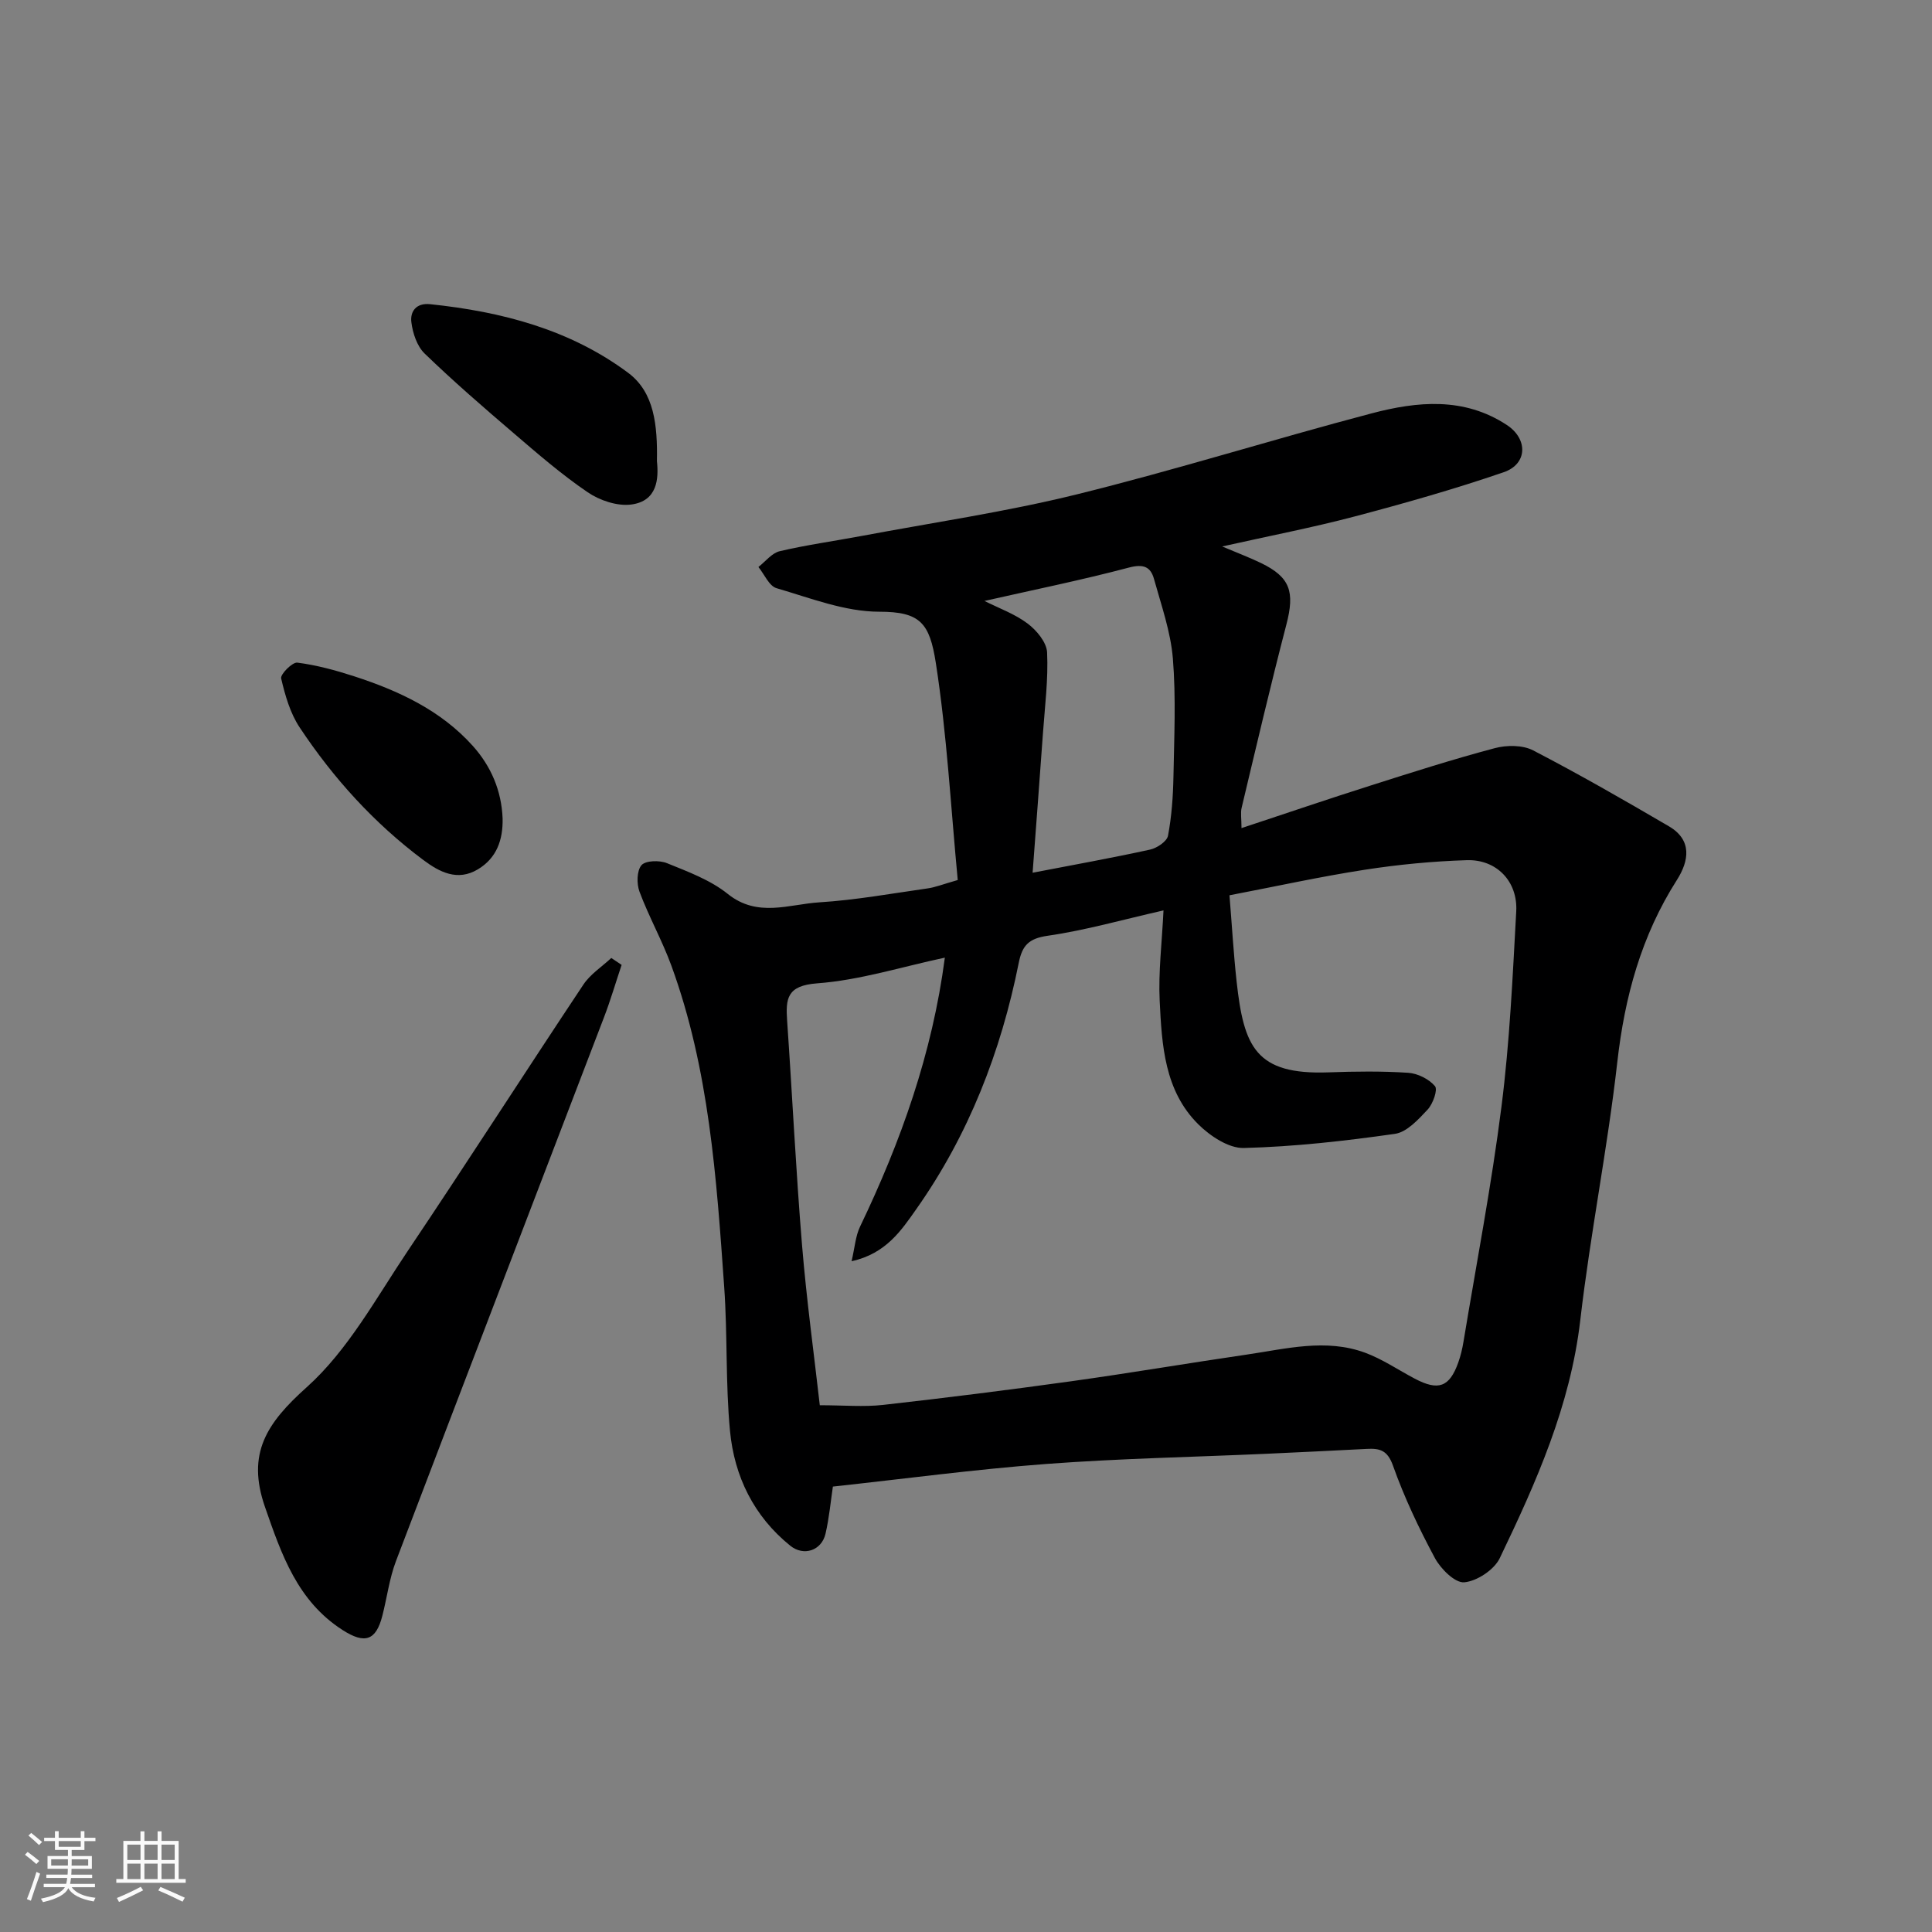 <svg enable-background="new 0 0 400 400" viewBox="0 0 400 400" xmlns="http://www.w3.org/2000/svg"><rect x="0" y="0" width="400" height="400" fill="#808080" stroke="none"/><path d="m5.17 384 .55-.58c.85.61 1.65 1.24 2.4 1.87l-.59.64c-.83-.73-1.62-1.38-2.36-1.93m1.22 9.53-.82-.34c.71-1.76 1.37-3.64 1.98-5.63.24.13.5.25.76.36-.6 1.67-1.24 3.54-1.92 5.61m-.5-13.5.57-.54c.56.44 1.31 1.06 2.26 1.87l-.64.64c-.68-.66-1.41-1.32-2.19-1.97m3.25.46h2.24v-1.36h.77v1.36h4.57v-1.36h.76v1.36h2.28v.69h-2.28v1.84h-2.64v1.26h4.18v2.64h-4.21c0 .45-.02.86-.05 1.21h4.32v.69h-4.38c-.04.34-.1.75-.19 1.22h5.15v.69h-4.82c.87 1.19 2.51 1.92 4.93 2.19-.17.31-.3.57-.37.76-2.77-.49-4.52-1.41-5.26-2.76-.56 1.26-2.3 2.23-5.24 2.9-.12-.24-.26-.48-.43-.72 2.73-.55 4.38-1.34 4.96-2.38h-4.38v-.69h4.65c.1-.38.17-.79.21-1.22h-4.32v-.69h4.4c.03-.34.05-.75.05-1.21h-4.2v-2.64h4.23v-1.26h-2.69v-1.84h-2.24zm1.46 4.46v1.29h3.45c.01-.4.02-.57.01-.53v-.32-.45h-3.46zm1.55-2.59h4.57v-1.19h-4.57zm6.11 2.59h-3.42v.77c-.01.19-.01.37-.02.53h3.44z" fill="#fafafa"/><path d="m32.63 379.16h.82v1.98h3.54v7.89h1.46v.78h-14.37v-.78h1.46v-7.89h3.54v-1.98h.82v1.98h2.73zm-3.49 11.48.5.73c-1.61.82-3.28 1.63-5 2.41-.13-.27-.28-.55-.44-.82 1.75-.72 3.4-1.49 4.94-2.32m-2.78-5.55h2.73v-3.18h-2.73zm0 3.95h2.73v-3.2h-2.73zm3.54-3.95h2.73v-3.18h-2.73zm0 3.95h2.73v-3.2h-2.73zm7.89 4.68c-1.84-.92-3.51-1.7-5.02-2.32l.45-.73c1.89.8 3.57 1.55 5.04 2.23zm-1.62-11.81h-2.73v3.18h2.73zm-2.73 7.13h2.73v-3.2h-2.73z" fill="#fafafa"/><g fill="#000001"><path d="m198.29 182.2c-1.44-15.13-2.24-30.13-4.53-44.9-1.29-8.32-3.23-10.65-11.72-10.65-7.1 0-14.26-2.83-21.26-4.87-1.55-.45-2.52-2.87-3.76-4.39 1.46-1.13 2.77-2.88 4.41-3.27 5.54-1.3 11.2-2.08 16.81-3.13 14.9-2.8 29.95-5 44.64-8.62 20.5-5.06 40.68-11.41 61.11-16.79 9.45-2.49 19.12-3.43 28 2.42 4.38 2.89 4.29 8.07-.67 9.77-10.13 3.48-20.46 6.41-30.82 9.15-8.79 2.32-17.74 4.04-27.46 6.22 3.23 1.37 5.68 2.29 8.04 3.43 6.06 2.94 7.02 5.95 5.25 12.74-3.28 12.59-6.24 25.27-9.26 37.92-.26 1.07-.03 2.26-.03 4.22 9.31-3.08 18.01-6.05 26.78-8.83 8.51-2.71 17.02-5.43 25.65-7.72 2.47-.66 5.77-.67 7.95.46 9.53 4.94 18.84 10.29 28.1 15.71 4.88 2.85 4.17 7.18 1.67 11.11-7.37 11.56-10.82 24.18-12.35 37.76-2.02 17.86-5.59 35.53-7.66 53.39-2.06 17.71-9.12 33.56-16.67 49.27-1.16 2.41-4.7 4.75-7.34 5-1.91.18-4.88-2.77-6.09-5.02-3.31-6.16-6.34-12.55-8.68-19.14-1.14-3.21-2.75-3.6-5.42-3.46-6.93.36-13.87.69-20.8 1.01-15.2.68-30.43.97-45.6 2.11-14.72 1.11-29.37 3.08-44.14 4.68-.45 3.02-.76 6.43-1.52 9.74-.8 3.51-4.52 4.76-7.31 2.5-7.55-6.1-11.57-14.35-12.47-23.74-.94-9.87-.5-19.87-1.2-29.78-1.59-22.52-3.1-45.11-10.95-66.6-1.9-5.19-4.64-10.08-6.58-15.26-.62-1.64-.58-4.36.4-5.51.85-.98 3.74-1.05 5.28-.42 4.36 1.77 8.99 3.48 12.59 6.37 6.17 4.95 12.65 2.14 18.94 1.74 7.5-.47 14.94-1.82 22.39-2.88 1.57-.21 3.1-.83 6.28-1.74zm-28.56 108.74c4.96 0 9.08.38 13.11-.07 13.01-1.46 26.01-3.1 38.97-4.9 12.13-1.69 24.21-3.75 36.33-5.52 8.14-1.19 16.37-3.38 24.5-.38 3.6 1.33 6.86 3.57 10.28 5.37 4.89 2.58 7.18 1.75 9-3.35.49-1.37.83-2.81 1.07-4.25 2.69-16.25 5.81-32.45 7.88-48.78 1.7-13.37 2.31-26.89 3.05-40.37.34-6.2-4.06-10.79-10.23-10.6-7.06.22-14.14.9-21.12 1.98-9.25 1.43-18.41 3.45-28.02 5.29.52 6.39.85 12.15 1.48 17.88 1.49 13.5 3.93 19.33 19.05 18.78 5.49-.2 11.01-.27 16.48.09 1.96.13 4.3 1.3 5.54 2.77.61.73-.42 3.66-1.52 4.84-1.92 2.05-4.3 4.68-6.77 5.03-10.37 1.48-20.83 2.66-31.29 2.93-3.14.08-6.98-2.48-9.43-4.91-7.02-6.97-7.54-16.42-7.99-25.55-.29-5.99.47-12.04.79-18.73-8.44 1.91-16.14 4.12-23.99 5.25-3.94.57-5.26 2.02-5.98 5.61-3.68 18.39-10.38 35.64-21.22 51-3.04 4.31-6.24 9.21-13.39 10.77.67-2.85.81-5.19 1.75-7.15 8.46-17.63 14.96-35.86 17.56-55.7-8.97 1.91-17.63 4.67-26.44 5.32-6.28.47-6.53 3.16-6.21 7.79 1.07 15.46 1.81 30.94 3.08 46.38.94 11.41 2.5 22.74 3.68 33.18zm44.06-110.25c8.66-1.67 16.53-3.08 24.32-4.79 1.43-.31 3.48-1.69 3.71-2.86.76-4.01 1.05-8.15 1.13-12.25.15-8.15.54-16.36-.12-24.46-.46-5.56-2.4-11.03-3.91-16.47-.71-2.56-2.23-3.13-5.19-2.35-9.87 2.61-19.89 4.64-29.91 6.91 3 1.51 6.28 2.68 8.94 4.68 1.86 1.4 3.93 3.88 4.03 5.97.26 5.56-.46 11.17-.86 16.76-.68 9.5-1.4 19-2.14 28.86z"/><path d="m128.7 199.77c-1.21 3.61-2.28 7.28-3.64 10.83-14.35 37.54-28.79 75.05-43.08 112.61-1.37 3.61-1.85 7.55-2.82 11.32-1.31 5.13-3.62 5.92-8.25 2.94-9.33-6-12.62-15.6-16.05-25.47-3.84-11.05.32-17.34 8.64-24.79 8.55-7.66 14.38-18.48 20.93-28.23 12.28-18.28 24.16-36.81 36.36-55.14 1.44-2.16 3.82-3.68 5.77-5.5.71.48 1.43.95 2.14 1.43z"/><path d="m136.01 95.47c.38 3.63.12 8.28-5.34 8.99-2.88.37-6.51-.85-8.99-2.54-5.4-3.67-10.38-7.99-15.35-12.25-6.26-5.35-12.5-10.76-18.42-16.48-1.57-1.52-2.46-4.21-2.74-6.48-.28-2.21.98-4.04 3.9-3.73 14.79 1.54 28.97 5.24 41.01 14.23 5.4 4.04 6.06 10.85 5.93 18.26z"/><path d="m104.06 169.46c.09 4.41-1.21 8.17-5.11 10.52-4.23 2.55-7.98.56-11.31-1.93-10.18-7.6-18.62-16.92-25.61-27.46-1.96-2.95-3-6.63-3.82-10.13-.2-.85 2.32-3.4 3.35-3.27 3.97.51 7.91 1.58 11.74 2.82 9.22 3 17.93 7.02 24.57 14.4 3.81 4.25 5.96 9.29 6.19 15.05z"/></g></svg>